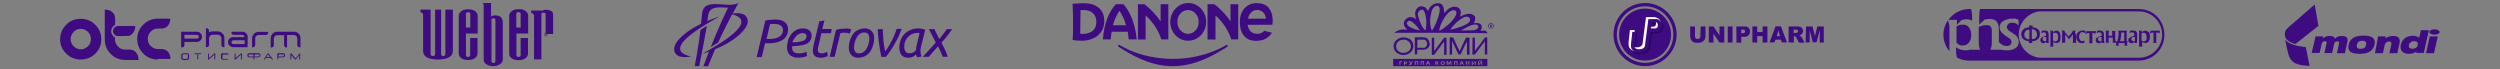 <?xml version="1.0" encoding="UTF-8"?> <!-- Generator: Adobe Illustrator 26.3.1, SVG Export Plug-In . SVG Version: 6.00 Build 0) --> <svg xmlns="http://www.w3.org/2000/svg" xmlns:xlink="http://www.w3.org/1999/xlink" id="Layer_1" x="0px" y="0px" viewBox="0 0 1663.3 46" style="enable-background:new 0 0 1663.3 46;" xml:space="preserve"><rect x="0" y="0" width="1663.3" height="46" fill="#808080" stroke="none"/> <style type="text/css"> .st0{fill:#3F0B81;} .st1{opacity:0.6;fill:#1F0651;enable-background:new ;} .st2{fill:#FFFFFF;} .st3{clip-path:url(#SVGID_00000011739526971755818770000001576776328446090895_);} .st4{fill-rule:evenodd;clip-rule:evenodd;fill:#3F0B81;} .st5{clip-path:url(#SVGID_00000022560819252021687290000001134981192261416635_);} .st6{clip-path:url(#SVGID_00000129189413141612037050000011559004628576686013_);} .st7{clip-path:url(#SVGID_00000004527118507321003340000010210126856174411154_);} </style> <g> <circle class="st0" cx="1094.5" cy="23" r="17.3"></circle> <path class="st0" d="M1094.5,2c-11.6,0-21,9.4-21,21s9.4,21,21,21c11.5,0,21-9.5,21-21S1106.2,2,1094.5,2z M1094.5,41.8 c-10.4,0-18.8-8.4-18.8-18.8s8.4-18.8,18.8-18.8c10.4,0,18.8,8.4,18.8,18.8S1105,41.8,1094.5,41.8z"></path> <path class="st1" d="M1103.3,13h-5.6l-2.3,18.6c0,0-0.3,2.3-3.9,2.3c-2.4,0-3-1.3-3.1-1.9c0-0.2,0-0.3,0-0.5l0.9-9.7h-2.3 c0,0-0.4,5-0.8,7.9c-0.4,3.2-0.2,3.9-0.2,3.9s0.7,1.2,1.8,1.9c1.2,0.7,3.1,1,5.4,0.5c4.6-1,4.8-4.5,4.8-4.5l1.2-9.2h3.5 c0,0,3.9-0.4,4-4.2C1107,13.6,1103.3,13,1103.3,13z M1102.7,20h-3.1l0.6-4.1h2.7c0,0,1.3,0,1.3,2S1102.7,20,1102.7,20z"></path> <path class="st2" d="M1100.7,11.4h-5.6l-2.3,17.8c0,0-0.3,2.3-3.9,2.3c-2.4,0-3-1.3-3.1-1.9c0-0.2,0-0.3,0-0.5l0.8-7.5l0.9-0.2 l0.1-1.4h-3.2c0,0-0.4,4.3-0.8,7.3c-0.4,3.2,0.4,4.3,0.4,4.3s1.7,3.4,6.9,2.5c4.6-0.9,4.6-5,4.6-5l1.2-9.2h3.5c0,0,4.9-0.5,4.9-4.3 C1105,11.8,1100.7,11.4,1100.7,11.4z M1100.4,17.7h-3.5l0.6-4.1h2.7c0,0,1.6,0,1.6,2S1100.4,17.7,1100.4,17.7z"></path> <g> <path class="st0" d="M1131.5,17.6h3.2V24c0,0.7-0.1,1.2-0.3,1.8c-0.2,0.6-0.5,1.1-1,1.4c-0.5,0.4-0.9,0.7-1.3,0.9 c-0.7,0.3-1.4,0.4-2.3,0.4c-0.6,0-1,0-1.7-0.1s-1.1-0.2-1.5-0.4c-0.4-0.2-0.8-0.6-1.1-1c-0.3-0.4-0.6-0.8-0.7-1.2 c-0.2-0.7-0.3-1.3-0.3-1.8v-6.4h3.2v6.6c0,0.6,0.2,1,0.5,1.3c0.3,0.3,0.8,0.5,1.3,0.5c0.6,0,1-0.2,1.3-0.5 c0.3-0.3,0.5-0.8,0.5-1.3L1131.5,17.6L1131.5,17.6z"></path> <path class="st0" d="M1136.9,17.6h3.1l4,5.9v-5.9h3.2v10.7h-3.2l-4-5.9v5.9h-3.1V17.6L1136.9,17.6z"></path> <path class="st0" d="M1149.5,17.6h3.2v10.7h-3.2V17.6z"></path> <path class="st0" d="M1155.2,17.6h5.5c1.2,0,2.1,0.3,2.7,0.9s0.9,1.3,0.9,2.4s-0.3,1.9-1,2.6c-0.7,0.7-1.6,1-3,1h-1.8v3.9h-3.2 L1155.2,17.6L1155.2,17.6z M1158.5,22.1h0.8c0.7,0,1-0.1,1.3-0.3c0.3-0.2,0.4-0.5,0.4-0.9c0-0.3-0.1-0.7-0.3-0.9 c-0.2-0.3-0.7-0.3-1.2-0.3h-1V22.1L1158.5,22.1z"></path> <path class="st0" d="M1165.9,17.6h3.2v3.7h3.6v-3.7h3.2v10.7h-3.2V24h-3.6v4.3h-3.2V17.6z"></path> <path class="st0" d="M1184.9,26.4h-3.7l-0.6,1.8h-3.3l4-10.7h3.6l4,10.7h-3.4L1184.9,26.4z M1184.3,24.1l-1.1-3.8l-1.1,3.8H1184.3 z"></path> <path class="st0" d="M1190,28.2V17.6h5.5c1,0,1.8,0.1,2.3,0.3c0.6,0.2,1,0.5,1.3,1c0.3,0.5,0.5,1,0.5,1.7c0,0.6-0.1,1.1-0.4,1.5 c-0.3,0.4-0.6,0.8-1.1,1.1c-0.3,0.2-0.7,0.3-1.1,0.4c0.4,0.1,0.7,0.3,0.9,0.4c0.1,0.1,0.3,0.3,0.6,0.6c0.2,0.3,0.4,0.5,0.5,0.7 l1.6,3.1h-3.7l-1.7-3.2c-0.2-0.4-0.4-0.7-0.6-0.9c-0.3-0.2-0.5-0.3-0.8-0.3h-0.3v4.3L1190,28.2L1190,28.2z M1193.3,21.9h1.3 c0.2,0,0.5,0,0.9-0.1c0.2,0,0.4-0.2,0.6-0.3c0.1-0.2,0.2-0.4,0.2-0.7c0-0.3-0.1-0.7-0.3-0.8c-0.2-0.2-0.7-0.3-1.2-0.3h-1.4 L1193.3,21.9L1193.3,21.9z"></path> <path class="st0" d="M1201.6,17.6h4.3l1.6,6.5l1.6-6.5h4.3v10.7h-2.7V20l-2.1,8.1h-2.5L1204,20v8.2h-2.7L1201.6,17.6L1201.6,17.6z "></path> </g> <path class="st0" d="M1102.3,12.7h-5.6l-2.3,17.8c0,0-0.3,2.3-3.9,2.3c-2.4,0-3-1.3-3.1-1.9c0-0.2,0-0.3,0-0.5l0.9-9.2h-2.3 c0,0-0.4,4.3-0.8,7.3c-0.4,3.2,0.4,4.1,0.4,4.1s2,3.2,6.6,2.3c4.6-1,4.7-4.5,4.7-4.5l1.2-9.2h3.5c0,0,4-0.4,4-4.2 C1105.7,13.1,1102.3,12.7,1102.3,12.7z M1101.5,18.9h-3.1l0.6-4.1h2.7c0,0,1.3,0,1.3,2S1101.5,18.9,1101.5,18.9z"></path> </g> <g> <path class="st0" d="M927.6,21.8c1.2-1,2.7-1.6,4.2-2c1.5-0.4,3.1-0.2,4.7,0c-0.2-0.1-0.4-0.2-0.5-0.4c-0.6-0.5-1-1-1.3-1.5 c-0.4-0.6-0.6-1.1-0.7-1.8c-0.1-0.7,0-1.3,0.3-1.9c0.3-0.8,0.9-1.4,1.5-1.9c0.6-0.5,1.3-0.7,2.1-0.9c0.9-0.1,1.6,0,2.4,0.3 c0.7,0.2,1.1,0.6,1.7,1c0,0,0.1,0,0.1,0.1c-0.1-0.2-0.1-0.3-0.1-0.4c-0.1-0.6-0.2-1.1-0.3-1.7c-0.1-0.6-0.2-1.1-0.2-1.7 c0-1.2,0.5-2.4,1.2-3.3c0.6-0.7,1.1-1.2,2-1.4c0.4-0.1,0.9-0.1,1.3-0.1c0.5,0,1,0.1,1.4,0.3c1,0.4,1.6,1.1,2.1,1.9 c0.2,0.3,0.4,0.7,0.6,1c0.1-0.2,0.1-0.3,0.2-0.4c0.3-0.9,0.7-1.6,1.2-2.3c0.7-0.8,1.4-1.4,2.3-1.9c0.7-0.3,1.2-0.5,2-0.6 c1-0.1,1.8-0.1,2.7,0.3c0.7,0.3,1.2,0.8,1.5,1.4c0.2,0.5,0.4,1.1,0.5,1.5c0.1,0.7,0.2,1.3,0.3,2c0,0.4,0.1,0.7,0.1,1.1 c0,0.1,0,0.1,0.1,0.2c0.2-0.3,0.4-0.5,0.6-0.7c0.5-0.6,1-1.1,1.5-1.6c0.6-0.5,1.1-1,1.9-1.2c0.7-0.4,1.3-0.6,2.1-0.7 c1.1-0.1,2,0,2.9,0.5c1.1,0.5,1.6,1.3,1.8,2.4c0.1,0.3,0.1,0.7,0.1,1c0,0.6-0.1,1.1-0.2,1.7c-0.1,0.4-0.2,0.7-0.3,1.1 c0.3-0.2,0.5-0.3,0.7-0.4c1.1-0.7,2.3-1.1,3.6-1.4c0.6-0.1,1.1-0.2,1.7-0.2c1.1,0,2.1,0.2,3,0.9c0.8,0.5,1.1,1.1,1.1,2.1 c0,0.9-0.2,1.6-0.5,2.3c-0.1,0.3-0.2,0.6-0.4,0.9c0.1,0,0.2,0,0.3,0c0.6-0.1,1.1-0.1,1.7-0.1c0.5,0,1.1,0.1,1.5,0.3 c1,0.3,1.6,1,1.7,1.9c0.1,0.7,0.1,1.3-0.2,1.9c-0.2,0.4-0.4,0.7-0.6,1.1c0.2,0,0.4,0,0.7,0c0.6-0.1,1.1-0.1,1.8-0.2 c0.5,0,0.9,0.2,1.2,0.5c0.4,0.4,0.8,0.9,1.1,1.2v0.1C969.1,21.8,948.4,21.8,927.6,21.8z M957.6,20.5 C957.7,20.5,957.7,20.5,957.6,20.5c0.1,0,0.2,0,0.2,0c0.8-0.5,1.5-1,2.2-1.4c0.7-0.4,1.2-0.9,1.8-1.3c0.9-0.8,1.8-1.4,2.6-2.2 c0.7-0.6,1.2-1.2,1.8-1.9c0.6-0.7,1.1-1.3,1.5-2c0.5-0.6,0.8-1.2,1-1.9c0.2-0.6,0.4-1.2,0.2-1.8c-0.1-0.6-0.5-1-1.1-1.1 c-0.7-0.2-1.2-0.1-1.8,0.1c-0.9,0.3-1.6,0.9-2.3,1.4c-0.5,0.5-1.1,1.1-1.4,1.6c-0.5,0.7-1.1,1.3-1.4,2c-0.4,0.6-0.7,1.2-1.1,1.9 c-0.2,0.5-0.5,0.9-0.7,1.3c-0.6,1.3-1.1,2.7-1.4,4.1C957.8,19.6,957.7,20,957.6,20.5z M952.6,20.3L952.6,20.3 c0.1-0.1,0.2-0.1,0.3-0.2c0.5-0.8,1-1.5,1.3-2.3c1.1-2,1.9-4.1,2.6-6.2c0.4-1.2,0.8-2.6,1-3.9c0.1-0.6,0.1-1.1,0.1-1.6 s-0.2-1.1-0.5-1.5c-0.2-0.4-0.5-0.7-0.9-0.7c-0.6-0.1-1.1,0-1.7,0.3c-0.7,0.4-1.1,1-1.5,1.5c-0.7,1.1-1,2.3-1.2,3.4 c-0.2,0.8-0.3,1.6-0.4,2.4c-0.1,0.6-0.1,1.2-0.2,1.8c0,0.5,0,1,0,1.4c0,0.6,0,1.1,0.1,1.7c0.1,0.7,0.2,1.4,0.4,2.1 C952.1,19.1,952.4,19.6,952.6,20.3z M965,19.6C965.1,19.7,965.1,19.7,965,19.6c0.1,0.1,0.1,0.1,0.2,0.1c0.5-0.1,1-0.2,1.4-0.3 c2.2-0.6,4.4-1.2,6.5-2.1c1.3-0.6,2.6-1.1,3.7-2c0.5-0.4,0.9-0.9,1.1-1.4c0.2-0.5,0.3-1,0.1-1.4c-0.1-0.4-0.4-0.7-0.7-0.9 c-0.6-0.4-1.2-0.6-1.9-0.5s-1.2,0.4-1.9,0.6c-0.4,0.2-0.8,0.4-1.1,0.7c-1.1,0.7-2,1.4-3,2.2c-0.7,0.6-1.3,1.2-1.9,1.9 c-0.6,0.6-1.1,1.2-1.6,1.9C965.6,18.8,965.4,19.3,965,19.6z M948.4,20.2c0.1-0.6,0.2-1.1,0.3-1.5c0.1-0.7,0.2-1.3,0.2-2 c0-0.7,0.1-1.2,0.1-1.9c0-0.4,0-0.9-0.1-1.2c0-0.6-0.1-1.1-0.2-1.7c-0.1-0.8-0.3-1.6-0.4-2.4c-0.2-0.9-0.5-1.6-1-2.4 c-0.5-0.7-1.1-0.9-1.8-0.6c-0.7,0.2-1.1,0.6-1.5,1.1c-0.4,0.6-0.7,1.1-0.7,1.9c0,0.4,0.1,0.9,0.2,1.2c0.3,1.1,0.6,2.1,1,3.2 c0.5,1.3,1.1,2.6,1.7,3.7c0.5,0.8,1,1.5,1.6,2.2C948.1,19.9,948.3,20,948.4,20.2z M972,20.3L972,20.3c2,0,4,0,6-0.1 c0.7,0,1.3-0.1,2.1-0.1c0.5-0.1,1-0.1,1.4-0.3c0.6-0.2,1.2-0.4,1.6-0.9c0.5-0.5,0.7-1.2,0.2-1.8c-0.3-0.3-0.6-0.6-1-0.7 c-0.4-0.1-0.8-0.2-1.1-0.1c-0.4,0.1-0.9,0.1-1.2,0.2c-1.4,0.3-2.8,1-4,1.6C974.6,18.9,973.3,19.6,972,20.3z M944.7,20.4 c0-0.1-0.1-0.1-0.1-0.2c-0.2-0.4-0.5-0.8-0.8-1.1c-0.8-1.1-1.5-2-2.4-2.9c-0.3-0.3-0.7-0.7-1.1-1c-0.5-0.5-1.1-0.8-1.7-1.1 c-0.4-0.2-0.8-0.3-1.2-0.2c-0.7,0.2-1.1,0.6-1.3,1.1c-0.1,0.2-0.2,0.4-0.1,0.6c0.2,0.8,0.6,1.3,1.1,1.8c0.8,0.6,1.6,1,2.5,1.3 c1.3,0.6,2.6,1.1,4,1.2C944.1,20.3,944.3,20.3,944.7,20.4z"></path> <path class="st0" d="M964.5,36.4c0-0.1,0-0.1,0-0.2c0-3.6,0-7.4,0-11c0-0.3,0-0.3,0.3-0.3c0.6,0,1.2,0,1.8,0c0.2,0,0.2,0.1,0.3,0.2 c0.5,1.1,1,2,1.4,3.1c0.6,1.2,1.2,2.6,1.8,3.8c0.3,0.7,0.7,1.3,1,2.1c0.1-0.1,0.1-0.1,0.1-0.2c0.5-1.1,1-2,1.4-3.1 c0.6-1.2,1.2-2.6,1.8-3.8c0.3-0.6,0.6-1.2,0.9-1.8c0.1-0.1,0.1-0.2,0.3-0.2c0.7,0,1.2,0,1.9,0c0.2,0,0.2,0,0.2,0.2 c0,3.7,0,7.4,0,11.1v0.1c-0.6,0-1.1,0-1.7,0c0-3,0-5.8,0-8.8l0,0c-0.2,0.4-0.4,0.8-0.6,1.1c-0.3,0.6-0.6,1.1-0.9,1.7 c-0.7,1.4-1.3,2.9-2,4.3c-0.2,0.5-0.5,1-0.7,1.4c0,0.1-0.1,0.1-0.2,0.1c-0.4,0-0.7,0-1.1,0c-0.1,0-0.2,0-0.3-0.2 c-0.7-1.5-1.4-3-2.1-4.5c-0.7-1.3-1.2-2.7-1.9-4.1c0-0.1-0.1-0.1-0.1-0.2c0,3,0,5.9,0,8.9C965.6,36.4,965.1,36.4,964.5,36.4z"></path> <path class="st0" d="M979.7,25c0.6,0,1.1,0,1.6,0c0,3,0,5.9,0,8.9l0,0c0.1-0.2,0.3-0.4,0.4-0.6c0.9-1.1,1.6-2.2,2.5-3.2 c0.8-1.1,1.5-2.1,2.3-3.2c0.5-0.7,1-1.2,1.4-1.9l0.1-0.1c0.5,0,1,0,1.5,0c0,3.8,0,7.5,0,11.4c-0.6,0-1.1,0-1.6,0c0-3,0-5.9,0-8.9 l0,0c-0.2,0.3-0.4,0.5-0.6,0.8c-0.7,0.9-1.2,1.6-1.9,2.5c-0.4,0.5-0.8,1.1-1.1,1.5c-0.7,1-1.4,1.9-2.1,2.9 c-0.3,0.4-0.6,0.8-0.9,1.1c0,0.1-0.1,0.1-0.2,0.1c-0.5,0-1,0-1.5,0C979.7,32.5,979.7,28.8,979.7,25z"></path> <path class="st0" d="M954.3,33.9c0.5-0.7,1.1-1.4,1.5-2.1c0.9-1.1,1.7-2.3,2.5-3.3c0.6-0.8,1.1-1.4,1.6-2.2 c0.3-0.4,0.6-0.8,0.9-1.1l0.1-0.1c0.5,0,1,0,1.5,0c0,3.8,0,7.5,0,11.4c-0.5,0-1.1,0-1.6,0c0-3,0-5.9,0-8.9l0,0 c-0.3,0.5-0.7,1-1,1.3c-0.8,1.1-1.5,2.1-2.3,3.1c-0.7,0.9-1.2,1.7-1.9,2.6c-0.5,0.6-0.9,1.1-1.3,1.8c0,0-0.1,0.1-0.2,0.1 c-0.5,0-1,0-1.5,0c0-0.1,0-0.2,0-0.2c0-3.6,0-7.3,0-11c0-0.2,0.1-0.2,0.3-0.2c0.4,0,0.8,0,1.1,0c0.2,0,0.2,0.1,0.2,0.2 c0,2.9,0,5.7,0,8.5C954.2,33.8,954.2,33.9,954.3,33.9C954.2,33.9,954.2,33.9,954.3,33.9z"></path> <path class="st0" d="M992,15.4c1,0,1.9,0.9,1.9,2c-0.1,1-0.9,1.8-1.9,1.8c-1.1,0-1.9-0.8-1.9-1.9C990.1,16.3,991,15.4,992,15.4z M992,15.8c-0.9,0-1.5,0.7-1.5,1.6s0.7,1.6,1.5,1.6c1,0,1.5-0.7,1.5-1.6C993.5,16.4,992.9,15.7,992,15.8z"></path> <path class="st0" d="M940.3,29.7c-0.2-1.1-0.7-2-1.4-2.9c-0.6-0.7-1.3-1.1-2.2-1.4c-0.8-0.3-1.6-0.5-2.4-0.5c-0.3,0-0.6,0-1,0 c-0.3,0-0.6,0-0.8,0.1c-0.6,0.1-1.1,0.3-1.6,0.5c-1.1,0.5-2.1,1.2-2.8,2.3c-0.8,1.2-1.1,2.5-0.8,3.9c0.2,1.1,0.7,2.1,1.4,2.9 c0.5,0.5,1.1,1,1.7,1.2c1.1,0.5,2.2,0.8,3.3,0.8c0.4,0,0.9-0.1,1.2-0.1c0.8-0.1,1.5-0.4,2.3-0.8c1-0.5,1.7-1.2,2.3-2.2 C940.3,32.3,940.5,31,940.3,29.7z M937.8,33.4c-0.6,0.7-1.2,1.1-2,1.4c-0.7,0.3-1.3,0.4-2.1,0.4c-1,0-2-0.3-3-0.9 c-1.1-0.7-1.6-1.6-1.8-2.9c-0.2-1.4,0.2-2.7,1.2-3.6c0.8-0.8,1.6-1.1,2.7-1.3c0.5-0.1,1.1-0.1,1.5-0.1c1.1,0.1,1.9,0.4,2.8,1.1 c0.9,0.7,1.3,1.4,1.5,2.5C938.9,31.2,938.6,32.3,937.8,33.4z"></path> <path class="st0" d="M951,28.1c-0.2-0.9-0.6-1.6-1.1-2.2c-0.8-0.8-1.7-1.1-2.8-1.1c-1.9,0-3.7,0-5.6,0c-0.1,0-0.1,0-0.2,0 c0,3.8,0,7.6,0,11.4c0.6,0,1.1,0,1.6,0c0-1.1,0-2,0-3.1c0.1,0,0.1,0,0.2,0c1.2,0,2.6,0,3.8,0c0.3,0,0.6,0,0.9-0.1 c1.1-0.2,1.9-0.7,2.6-1.4c0.5-0.7,0.8-1.4,0.9-2.3C951.1,29,951.1,28.6,951,28.1z M949.5,29.6c-0.2,1.1-0.9,1.9-2,2.2 c-0.2,0-0.3,0-0.5,0c-1.2,0-2.6,0-3.8,0c-0.1,0-0.1,0-0.2,0c0-1.8,0-3.6,0-5.4c0.1,0,0.1,0,0.2,0c1.3,0,2.7,0,4.1,0 c0.6,0,1.1,0.3,1.5,0.8C949.3,27.9,949.6,28.7,949.5,29.6z"></path> <path class="st0" d="M992.5,17.3c0.4,0.2,0.2,0.7,0.3,1c-0.4,0.1-0.5,0-0.4-0.2c0.1-0.5-0.2-0.6-0.7-0.6c0,0.3,0,0.5,0,0.8 c-0.1,0-0.2,0-0.4,0c0-0.7,0-1.2,0-1.9c0.4,0,0.7,0,1,0c0.2,0,0.4,0.2,0.5,0.4C992.8,17.1,992.8,17.2,992.5,17.3z M991.6,17.2 c0.2,0,0.3,0,0.5,0c0.1,0,0.3-0.1,0.3-0.2c0-0.2,0-0.3-0.2-0.3s-0.4,0-0.5,0C991.6,16.9,991.6,17.1,991.6,17.2z"></path> <g> <path class="st0" d="M959.9,41.2c-0.2,0-0.4,0.1-0.6,0.2c-0.1,0.1-0.2,0.3-0.2,0.6c0,0.3,0.1,0.5,0.2,0.6s0.3,0.2,0.6,0.2 c0.5,0,0.7-0.3,0.7-0.8C960.6,41.4,960.4,41.2,959.9,41.2z"></path> <path class="st0" d="M950.3,41.1c0,0.1-0.2,0.5-0.4,1.1h0.8c-0.2-0.5-0.3-0.8-0.3-0.9C950.3,41.2,950.3,41.2,950.3,41.1z"></path> <path class="st0" d="M926.9,39.2V44h62.7v-4.8H926.9L926.9,39.2z M984.5,40.1c0,0.1,0,0.2,0.1,0.2c0.1,0,0.2,0.1,0.3,0.1 c0.1,0,0.2,0,0.3-0.1c0.1-0.1,0.1-0.1,0.1-0.2h0.6c0,0.2-0.1,0.4-0.3,0.5c-0.2,0.1-0.4,0.1-0.7,0.1c-0.3,0-0.6,0-0.7-0.1 c-0.2-0.1-0.2-0.2-0.3-0.5H984.5L984.5,40.1z M932.8,41.2h-1.1v1.9h-0.6v-2.4h1.8L932.8,41.2L932.8,41.2z M935.8,42.2 c-0.2,0.1-0.5,0.2-0.8,0.2h-0.3v0.9h-0.6v-2.4h0.9c0.4,0,0.6,0.1,0.8,0.2c0.2,0.1,0.3,0.3,0.3,0.6C936.1,41.8,936,42,935.8,42.2z M939.1,42.5c-0.1,0.2-0.2,0.4-0.3,0.5c-0.1,0.1-0.2,0.2-0.4,0.2c-0.1,0-0.3,0.1-0.5,0.1c-0.2,0-0.3,0-0.5-0.1v-0.5 c0.1,0,0.3,0.1,0.4,0.1c0.1,0,0.2,0,0.3-0.1c0.1,0,0.1-0.1,0.2-0.2l-1-1.7h0.7l0.7,1.3l0,0c0-0.1,0.1-0.2,0.1-0.3l0.5-1.1h0.6 L939.1,42.5z M943.6,43.1H943v-1.9h-1.1v1.9h-0.6v-2.4h2.2C943.6,40.8,943.6,43.1,943.6,43.1z M947.5,43.1h-0.6v-1.9h-1.1v1.9 h-0.6v-2.4h2.2L947.5,43.1L947.5,43.1z M950.9,43.1l-0.2-0.6h-1.1l-0.2,0.6h-0.7l1-2.4h0.8l1,2.4H950.9z M956.7,43.1l-1.1-1.2v1.2 H955v-2.4h0.6v1.1l1.1-1.1h0.7l-1.1,1.1l1.1,1.2H956.7z M960.9,42.9c-0.2,0.2-0.6,0.3-1,0.3c-0.5,0-0.8-0.1-1-0.3 c-0.2-0.2-0.4-0.5-0.4-0.9c0-0.4,0.1-0.7,0.4-0.9c0.2-0.2,0.6-0.3,1-0.3c0.4,0,0.8,0.1,1,0.3c0.2,0.2,0.4,0.5,0.4,0.9 C961.3,42.4,961.2,42.7,960.9,42.9z M965.8,43.1h-0.6v-1.1c0-0.1,0-0.1,0-0.2s0-0.3,0-0.6l0,0l-0.8,1.8h-0.6l-0.7-1.8l0,0 c0,0.4,0,0.7,0,0.8v1.1h-0.6v-2.4h0.8l0.7,1.8l0,0l0.7-1.8h0.8L965.8,43.1L965.8,43.1z M969.8,43.1h-0.6v-1.9h-1.1v1.9h-0.6v-2.4 h2.2L969.8,43.1L969.8,43.1z M973.3,43.1l-0.2-0.6H972l-0.2,0.6h-0.7l1-2.4h0.8l1,2.4H973.3z M977.6,43.1H977v-1.1h-1.1v1.1h-0.6 v-2.4h0.6v1h1.1v-1h0.6V43.1z M981.9,43.1h-0.6v-1.1c0-0.2,0-0.4,0-0.7l0,0l-1.3,1.8h-0.8v-2.4h0.6V42v0.3v0.4l0,0l1.3-1.8h0.7 L981.9,43.1L981.9,43.1z M986.1,43.1h-0.6v-1.1c0-0.2,0-0.4,0-0.7l0,0l-1.3,1.8h-0.8v-2.4h0.6V42v0.3v0.4l0,0l1.3-1.8h0.7 L986.1,43.1L986.1,43.1z"></path> <path class="st0" d="M935.5,41.3c-0.1-0.1-0.2-0.1-0.4-0.1h-0.3v0.7h0.2c0.2,0,0.3,0,0.4-0.1s0.1-0.2,0.1-0.3 C935.5,41.4,935.5,41.3,935.5,41.3z"></path> <path class="st0" d="M972.5,41.1c0,0.1-0.2,0.5-0.4,1.1h0.8c-0.2-0.5-0.3-0.8-0.3-0.9C972.5,41.2,972.5,41.2,972.5,41.1z"></path> </g> </g> <g> <path class="st0" d="M311,39.9h0.8c4,0,5.9-2.5,5.9-4.1c0,0,0-10.1,0-10.5h-4.9c0,0.4,0,11.4,0,11.4c0,0.8-0.7,1.2-1.5,1.2 c-0.6,0-1.3-0.4-1.3-1.2V22.3h7.8c0-0.4,0-12,0-12c0-1.5-1.8-4.1-5.9-4.1h-0.8c-4.1,0-5.9,2.7-5.9,4.1v25.5 C305.1,37.4,307,39.9,311,39.9z M310.5,8.3c0.5-0.3,1.3-0.3,1.9,0c0.3,0.2,0.5,0.5,0.5,0.8v9.2H310V9.1 C310,8.8,310.2,8.5,310.5,8.3z"></path> <path class="st0" d="M344.6,40h0.8c4,0,5.9-2.5,5.9-4.1V25.3h-4.9c0,0.4,0,11.4,0,11.4c0,0.8-0.7,1.2-1.5,1.2 c-0.6,0-1.3-0.4-1.3-1.2V22.3h7.8V10.2c0-1.5-1.8-4.1-5.9-4.1h-0.8c-4.1,0-5.9,2.7-5.9,4.1v25.6C338.6,37.5,340.6,40,344.6,40z M344,8.3c0.5-0.3,1.3-0.3,1.9,0c0.3,0.2,0.5,0.5,0.5,0.8v9.2h-2.9V9.2C343.5,8.8,343.7,8.5,344,8.3z"></path> <path class="st0" d="M321.8,3.5v36.4c0,1.7,2,4.1,6.3,4.1c4.1,0,6.4-2.4,6.4-4.1V15c0-2.1-0.8-3.6-2.4-4.3c-2-0.8-4.5-0.5-5.1,0.2 l-0.3,0.3c0,0,0-6.5,0-9.2h-5.9C321.4,2.1,321.8,2.4,321.8,3.5z M328.3,12.2c0.8,0,1.3,0.3,1.3,0.9v27.7c0,0.8-0.7,1.1-1.3,1.1 c-0.7,0-1.3-0.4-1.3-1.1V13.1C326.8,12.5,327.5,12.2,328.3,12.2z"></path> <path class="st0" d="M281.5,10V34c0,3.6,3.4,5.6,9.9,5.6c6.3,0,9.9-2,9.9-5.6V6.4h-5v29.6c0,0.5-0.2,0.9-0.6,1.1 c-0.5,0.3-1.1,0.3-1.6,0c-0.4-0.2-0.6-0.6-0.6-1.1V6.4h-4v29.6c0,0.9-0.7,1.3-1.5,1.3s-1.5-0.5-1.5-1.3V6.4h-6.8v1.1 C279.5,8.7,281.5,7.9,281.5,10z"></path> <path class="st0" d="M355.3,10.5v29h4.9V9.2c0.1-0.3,0.2-0.5,0.5-0.6c0.5-0.3,1.2-0.3,1.8,0c0.3,0.2,0.5,0.5,0.5,0.9v13.1h5v-13 c0-1.3-0.7-2.1-1.5-2.4c-1.7-0.8-4.3-1.2-6,0.1l-0.3,0.2V7h-6.8v1.1C353.5,9.4,355.3,8.5,355.3,10.5z"></path> <path class="st0" d="M363.2,21.8c-0.7,0-1.2,0.5-1.2,1.2s0.6,1.2,1.2,1.2s1.2-0.5,1.2-1.2C364.5,22.3,363.8,21.8,363.2,21.8z M363.2,24c-0.5,0-1-0.4-1-1s0.4-1,1-1c0.5,0,1,0.4,1,1C364.1,23.6,363.7,24,363.2,24z"></path> <path class="st0" d="M363.7,22.7c0-0.3-0.2-0.4-0.5-0.4h-0.5v1.5h0.2v-0.6h0.2l0.4,0.6h0.2l-0.4-0.6 C363.6,23.1,363.7,22.9,363.7,22.7z M362.9,22.9v-0.4h0.3c0.1,0,0.3,0,0.3,0.2c0,0.2-0.2,0.2-0.3,0.2H362.9L362.9,22.9z"></path> </g> <g> <g> <g> <path class="st0" d="M515.3,15.9c-1.7,0-2.7,0.1-3,0.2l-2.3,9.8h2.2c1,0,2-0.1,3-0.3c1-0.2,2-0.5,2.9-0.9c0.8-0.5,1.5-1.1,2-1.8 c0.6-0.8,0.8-1.8,0.8-3c0-1.4-0.5-2.3-1.5-2.9C518.3,16.2,516.9,15.9,515.3,15.9z M497.4,13.2c-0.8-4.7-6.2-4.7-9.9-4.2 c1.3-2.3,2.5-4.7,3.8-7c-3.4,1.8-8.2,1.1-12.4,0.8c-1.2-0.1-2.3-0.1-3.3-0.1c-5.9,0.2-8.1,1.8-8.6,7.1c-0.2,2-0.4,4.1-0.6,6.1 c-4.5,2.1-8.4,4.5-11.6,7.3c-4.7,4-6.7,7.4-6.2,10.4c1,5.3,7.7,4.6,11.2,4c-29.2-6.3,40.5-35.7,10.8-23.6 c0.2-1.4,0.4-2.7,0.6-4.1c0.6-4.1,4-4.9,7.6-5c1.9,0,4.1,0.2,5.6,0.2c-2.5,5.1-4.8,10.1-7,15.3c-1.6,3.6-3,7.3-4.5,10.9 c1.5-0.9,3.2-1.9,4.9-3c1.2-2.7,2.5-5.2,3.7-7.8c1.8-3.7,3.7-7.3,5.6-11c24.9,6.4-34.8,32.6-15.4,24.8c-1.3,3.2-2.5,6.5-3.7,9.8 c0.6,0,1.8,0,2.4,0c0.9,0,0.9-0.6,1.3-1.5c1.3-3.3,2.7-6.6,4.1-9.9h0.1c6.1-2.5,11.1-5.4,15.1-8.8 C495.8,19.7,498,16.2,497.4,13.2z M468.5,27.1c0.6-3.3,1.2-6.5,1.8-9.9c-1.4,0.8-2.9,1.8-4.3,2.8c-0.3,2.4-0.6,4.8-0.9,7.1 c-0.8,5.6-1.8,11.3-2.9,16.9h3C466.3,38.3,467.5,32.7,468.5,27.1z M624.9,26c1-1.2,1.9-2.4,2.8-3.5c0.8-1.1,1.6-2.2,2.2-3.1h3.6 c-1,1.5-2.1,3-3.3,4.5c-1.2,1.6-2.5,3-3.8,4.5c0.7,1.5,1.5,3,2.3,4.6c0.7,1.6,1.4,3.2,1.9,4.8h-3.4c-0.4-1.1-0.8-2.2-1.4-3.4 s-1.1-2.4-1.7-3.6l-6.2,7h-3.9l8.6-9.5l-4.6-8.9h3.7L624.9,26L624.9,26z M605,35.5c1,0,1.8-0.2,2.6-0.6s1.3-0.9,1.8-1.5 c0-0.4,0.1-0.8,0.1-1.3c0.1-0.5,0.1-0.9,0.2-1.3l2.1-8.8c-0.1-0.1-0.3-0.1-0.6-0.1s-0.6,0-0.7,0c-1.4,0-2.6,0.3-3.7,0.7 c-1.1,0.6-2,1.2-2.8,2.1c-0.7,0.8-1.4,1.8-1.8,3c-0.5,1.2-0.6,2.4-0.6,3.6c0,0.5,0.1,1,0.2,1.5c0.1,0.6,0.3,0.9,0.6,1.4 s0.6,0.7,1,0.9C603.8,35.4,604.3,35.5,605,35.5L605,35.5z M610.2,38.1c-0.1-0.3-0.3-0.6-0.4-0.8c-0.1-0.3-0.2-0.6-0.3-1 c-0.6,0.5-1.2,0.9-2.1,1.4c-0.9,0.5-1.9,0.7-3.2,0.7c-1,0-1.9-0.2-2.7-0.5c-0.7-0.4-1.4-0.8-1.8-1.4c-0.5-0.6-0.8-1.3-1-2.1 c-0.2-0.8-0.4-1.7-0.4-2.7c0-1.6,0.3-3.1,0.8-4.7c0.6-1.5,1.3-2.9,2.4-4.1c1.1-1.2,2.4-2.1,4.1-2.9s3.5-1.1,5.6-1.1 c0.6,0,1.4,0.1,2.2,0.2c0.8,0.2,1.6,0.4,2.2,0.7l-2.8,11.1c-0.1,0.6-0.2,1.1-0.3,1.6c-0.1,0.5-0.1,1-0.1,1.6 c0,0.6,0.1,1.1,0.2,1.7c0.1,0.6,0.3,1.2,0.5,1.8L610.2,38.1L610.2,38.1z M586.4,37.9c-0.3-1.2-0.6-2.6-0.8-4 c-0.3-1.5-0.5-2.9-0.7-4.5c-0.2-1.6-0.4-3.2-0.6-4.9c-0.2-1.7-0.3-3.4-0.3-5.1h3.3c0,1.2,0.1,2.4,0.2,3.7c0.1,1.3,0.2,2.7,0.3,4 c0.1,1.3,0.3,2.6,0.5,3.8c0.2,1.2,0.4,2.3,0.6,3.3c0.7-0.9,1.5-1.9,2.2-3.2c0.7-1.2,1.5-2.5,2.2-3.9s1.4-2.7,1.9-4.1 s1.1-2.6,1.4-3.8h3.3c-0.6,1.6-1.2,3.2-2,4.9s-1.7,3.3-2.6,5c-0.9,1.7-1.9,3.2-2.9,4.7c-1,1.5-2,2.9-3,4L586.4,37.9L586.4,37.9z M571.6,35.5c1.1,0,2-0.3,2.9-0.9c0.8-0.6,1.6-1.4,2.1-2.4c0.6-0.9,1-2,1.3-3.2c0.3-1.2,0.5-2.3,0.5-3.4c0-1.2-0.3-2.2-0.7-2.9 c-0.6-0.7-1.4-1.1-2.7-1.1c-1.1,0-2,0.3-2.9,0.9c-0.8,0.6-1.6,1.4-2.1,2.4c-0.6,0.9-1,2-1.3,3.2c-0.3,1.2-0.5,2.3-0.5,3.4 c0,1.2,0.3,2.2,0.8,2.9C569.4,35.2,570.3,35.5,571.6,35.5L571.6,35.5z M571,38.4c-1.9,0-3.5-0.6-4.6-1.8 c-1.1-1.2-1.7-2.8-1.7-4.8c0-1.4,0.2-2.9,0.6-4.3c0.4-1.5,1-2.9,1.8-4.2c0.8-1.3,1.9-2.3,3.3-3.1s2.9-1.3,4.9-1.3 c1.9,0,3.5,0.6,4.6,1.8c1.1,1.1,1.7,2.8,1.7,4.8c0,1.4-0.2,2.9-0.6,4.3s-1,2.9-1.8,4.2c-0.8,1.3-1.9,2.3-3.3,3.1 C574.6,37.9,572.9,38.4,571,38.4L571,38.4z M562.9,19c0.3,0,0.6,0,0.9,0c0.4,0,0.7,0.1,1,0.1c0.4,0.1,0.6,0.1,0.9,0.2 c0.3,0.1,0.5,0.1,0.6,0.2l-0.9,2.9c-0.5-0.2-1-0.4-1.7-0.5c-0.6-0.1-1.2-0.2-1.8-0.2c-0.5,0-1,0-1.5,0.1 c-0.5,0.1-0.9,0.2-1.3,0.3l-3.8,15.7h-3.3l4.2-17.8c0.9-0.4,1.9-0.6,3-0.8C560.8,19.1,561.9,19,562.9,19L562.9,19z M546,38.4 c-1.8,0-3-0.4-3.9-1.2c-0.8-0.7-1.3-1.9-1.3-3.4c0-1,0.2-2.2,0.5-3.8l3.8-15.8l3.4-0.6l-1.4,5.7h6.3l-0.6,2.8h-6.3l-1.9,8.2 c-0.3,1.1-0.5,2.1-0.5,2.9c0,0.8,0.2,1.4,0.6,1.7c0.5,0.4,1.1,0.6,2.1,0.6c0.6,0,1.4-0.1,2-0.4c0.6-0.2,1.2-0.5,1.6-0.6l0.3,2.8 c-0.4,0.2-0.9,0.5-1.8,0.7C548.2,38.3,547.2,38.4,546,38.4L546,38.4z M527.3,28.2c1.4-0.1,2.7-0.1,3.8-0.3 c1.1-0.1,2.1-0.4,2.9-0.6c0.8-0.3,1.5-0.7,1.9-1.3c0.5-0.6,0.7-1.3,0.7-2.1c0-0.2,0-0.5-0.1-0.6c-0.1-0.3-0.2-0.5-0.5-0.6 c-0.2-0.2-0.5-0.4-0.8-0.5c-0.4-0.1-0.8-0.2-1.3-0.2c-0.8,0-1.6,0.2-2.3,0.6c-0.7,0.4-1.4,0.8-1.9,1.4s-1,1.3-1.5,2 C527.8,26.5,527.4,27.3,527.3,28.2L527.3,28.2z M530.7,38.4c-1.2,0-2.2-0.2-3.1-0.6s-1.7-0.8-2.2-1.4c-0.6-0.6-1-1.3-1.3-2.1 c-0.3-0.8-0.5-1.7-0.5-2.6c0-1.7,0.3-3.2,0.7-4.8s1.2-2.9,2.1-4.1c0.9-1.2,2-2.1,3.4-2.9c1.3-0.7,2.9-1,4.5-1 c1,0,1.8,0.1,2.5,0.4c0.7,0.3,1.3,0.6,1.8,1c0.5,0.5,0.7,0.9,1,1.5c0.2,0.6,0.4,1.1,0.4,1.8c0,1.1-0.2,2-0.6,2.9 c-0.4,0.7-0.9,1.4-1.6,1.9c-0.6,0.6-1.5,0.9-2.3,1.2c-0.9,0.3-1.8,0.6-2.8,0.6c-0.9,0.2-1.9,0.3-2.9,0.4c-1,0.1-1.9,0.1-2.8,0.2 c0,0.2,0,0.4,0,0.5v0.2c0,0.6,0.1,1,0.2,1.6c0.1,0.5,0.4,0.9,0.7,1.3c0.4,0.4,0.8,0.6,1.5,0.8c0.6,0.2,1.5,0.3,2.5,0.3 c0.5,0,0.9,0,1.4-0.1c0.5-0.1,0.9-0.2,1.4-0.3c0.5-0.1,0.8-0.3,1.2-0.4c0.4-0.1,0.6-0.3,0.7-0.4l0.3,2.9 c-0.5,0.3-1.2,0.6-2.3,0.8C533.3,38.2,532,38.4,530.7,38.4L530.7,38.4z M515.7,13c2.9,0,5.1,0.6,6.4,1.7c1.5,1.1,2.2,2.7,2.2,4.8 c0,1.6-0.3,3-0.9,4.1c-0.6,1.2-1.5,2.1-2.6,2.9c-1.1,0.7-2.5,1.3-4.1,1.7c-1.6,0.4-3.3,0.6-5.3,0.6H509l-2.2,9.2h-3.4l5.8-24.3 c1-0.3,2-0.4,3.1-0.5C513.6,13.1,514.6,13,515.7,13L515.7,13z"></path> </g> </g> </g> <g> <g> <defs> <rect id="SVGID_1_" x="713.5" y="2" width="133.4" height="42"></rect> </defs> <clipPath id="SVGID_00000155112137285379698520000013666834463734397601_"> <use xlink:href="#SVGID_1_" style="overflow:visible;"></use> </clipPath> <g style="clip-path:url(#SVGID_00000155112137285379698520000013666834463734397601_);"> <path class="st0" d="M778.7,44c-6.4-0.2-12.9-1.8-19.6-4.7c-2.7-1.1-5.6-2.6-8.5-4.3c-2-1.1-6.4-3.8-6.6-4.1 c-0.1-0.1-0.2-0.3-0.2-0.5c0-0.4,0.3-0.6,0.6-0.6c0.2,0,0.2,0,0.7,0.3c1.9,1.1,4.4,2.4,6.9,3.5c11.6,4.9,25.4,6.7,38.6,4.9 c9.1-1.3,17.7-4.2,24.5-8.1c0.9-0.6,1-0.6,1.4-0.4c0.4,0.2,0.5,0.7,0.2,1c-0.1,0.1-0.3,0.2-2.5,1.6c-5.9,3.6-10.7,6.1-15.6,7.9 C791.7,43.1,785.1,44.2,778.7,44L778.7,44z"></path> <path class="st4" d="M713.5,2.6c0,0,0.1,0.4,0.2,1.6c0.1,2.8,0.1,5.1,0.2,7.7c0,2,0,4,0,5.8c0,1.3,0,2,0,3.1 c0,3.4-0.3,5.8-0.3,5.8s2.5,0.5,6.4,0.5c3.9,0,7.9-1.4,10.2-3.3c2.3-2,4.5-4.8,4.5-9.9s-2.2-7.9-5.1-9.7c-2.9-1.9-7.3-2.2-10.7-2 C715.4,2.3,713.6,2.6,713.5,2.6L713.5,2.6z M846.3,21.8l-5.1-1.3c-1.4,1.4-2.8,2-4.7,2c-3.9-0.1-5.7-2.3-6.5-6h16.5 c0.2-1.4,0.3-2.7,0.2-4.1c-0.2-2.7-0.9-5.1-2.6-7.2s-4.5-3.1-8-3.1c-3.3,0-6,1.1-8.1,3.4c-2,2.1-3.2,5.4-3.1,9.6 c0.1,4.1,1,7,3.5,9.5c1.8,1.7,4.1,2.6,7.2,2.6C841.5,27,843.9,25.1,846.3,21.8L846.3,21.8z M842.2,12.4h-11.8 c0.2-3,3-5.8,5.9-5.8C839.3,6.6,842.1,8.8,842.2,12.4z M790.4,6.7c3.9,0,7.1,3.5,7.1,7.9s-3.1,7.9-7.1,7.9 c-3.9,0-7.1-3.5-7.1-7.9S786.5,6.7,790.4,6.7z M790.6,2c6.6,0,11.9,5.7,11.9,12.6s-5.4,12.5-12,12.5c-6.6,0-11.9-5.6-11.9-12.5 S784,2,790.6,2L790.6,2z M803.4,26.3h5.3v-16c4.9,4.3,8.4,9.6,10.5,15.9h4.6V2.8h-5.1v11.5c-1.6-2.6-3.5-4.8-5.4-6.7 s-3.4-3.4-5.4-4.8h-4.5L803.4,26.3L803.4,26.3z M757.1,26.3h5.1v-16c4.9,4.3,8.3,9.6,10.5,15.9h4.6V2.8h-5.1v11.4 c-3-4.3-6.6-8.1-10.7-11.4h-4.4V26.3z M742.4,2.8h5c4.8,5.3,7.8,13.1,8.9,23.4h-5.4c-0.1-1.8-0.3-3.4-0.6-5.1h-10.7 c-0.3,1.7-0.5,3.3-0.6,5.1h-5.2C734.5,15.9,737.7,7.8,742.4,2.8z M749.2,16.8c-1.1-3.8-2.5-6.8-4.4-9.6c-1.9,2.8-3.3,6-4.4,9.6 H749.2z M718.9,6.7c0,0,1,0,2.3,0c1.3,0,4.1,0.2,6.1,2.3c2.1,2,2.1,4.3,2.1,5.9c0,1.6-0.5,5.1-4,6.6c-3.4,1.6-6.7,0.9-6.7,0.9 L718.9,6.7z"></path> </g> </g> </g> <g> <g> <defs> <rect id="SVGID_00000093891152334338906220000018087518980973301651_" x="40" y="6.2" width="160" height="33.6"></rect> </defs> <clipPath id="SVGID_00000060708748221924198960000001865811581851183234_"> <use xlink:href="#SVGID_00000093891152334338906220000018087518980973301651_" style="overflow:visible;"></use> </clipPath> <g style="clip-path:url(#SVGID_00000060708748221924198960000001865811581851183234_);"> <path class="st0" d="M147.3,29.7v0.2c0,0.9,0.7,1.5,1.5,1.5h0.2h0.3v-6.1c0-1.1-0.4-2.3-1.3-3.1c-0.8-0.8-1.9-1.3-3.1-1.3h-3.7 c-0.8,0-1.5,0.2-2.2,0.7v-1.2v-0.1c0-0.9-0.7-1.5-1.5-1.5h-0.1H137v12.6h0.6c0.9,0,1.5-0.7,1.5-1.5v-0.3v-4.2 c0-1.2,1-2.2,2.2-2.3h3.7c1.2,0,2.2,1,2.3,2.3V29.7z M164.8,24.6c0-2-1.7-3.5-3.5-3.5H154v0.6c0,0.9,0.7,1.5,1.5,1.5h0.1h5.6 c0.8,0,1.4,0.7,1.4,1.4v0.1h-7.5c-1.9,0-3.4,1.5-3.4,3.4c0,0.4,0.1,0.9,0.3,1.3c0.6,1.2,1.9,2,3.2,2h8.9h0.6L164.8,24.6 L164.8,24.6z M162.8,29.3h-7.5c-0.8,0-1.3-0.6-1.3-1.3c0-0.4,0.2-0.8,0.6-1c0.2-0.1,0.6-0.2,0.8-0.2h7.4V29.3L162.8,29.3z M195.6,21.1h-11.2c-2.4,0-4.3,2-4.3,4.4v6.1h0.6c0.9,0,1.5-0.7,1.5-1.5V30v-4.3c0-1.2,1-2.3,2.2-2.3h4.6V30v0.1 c0,0.9,0.7,1.5,1.5,1.5h0.1h0.4v-8.3h4.6c1.2,0,2.2,1,2.2,2.3v4.3V30c0,0.9,0.7,1.5,1.5,1.5h0.6v-6.1 C200,22.9,198,21.1,195.6,21.1z M168.3,31.4c0.9,0,1.5-0.7,1.5-1.5v-0.1v-4.3c0-1.2,1-2.2,2.2-2.2h4.6h0.3c0.9,0,1.5-0.7,1.5-1.5 v-0.6H172c-2.4,0-4.3,2-4.3,4.3v6.1h0.3L168.3,31.4z M130.9,21.1h-10.4v10.4h0.6h0.1c0.9,0,1.5-0.7,1.5-1.5v-0.1v-2h8.2 c1.9,0,3.5-1.5,3.5-3.4S132.8,21.1,130.9,21.1z M130.9,25.7h-8.2v-2.5h8.2c0.8,0,1.4,0.6,1.4,1.3 C132.2,25.2,131.6,25.7,130.9,25.7z M133.8,35.5h-4.2c-0.2,0-0.2,0.1-0.2,0.2v0.1c0,0.2,0.1,0.2,0.2,0.2h1.7v3.3 c0,0.2,0.1,0.2,0.2,0.2h0.2c0.2,0,0.2-0.1,0.2-0.2V36h1.7c0.2,0,0.2-0.1,0.2-0.2v-0.1C134.1,35.6,134,35.5,133.8,35.5z M125.1,35.6c-0.2-0.1-0.7-0.1-1.3-0.1h-1.2c-1.3,0-2,0.3-2,1.1v2c0,0.2,0,0.3,0.1,0.6c0.2,0.4,0.9,0.7,1.8,0.7h1.3 c1.3,0,2-0.3,2-1.1v-2C125.7,36.2,125.5,35.8,125.1,35.6z M125,38.6c0,0.3-0.4,0.6-1.2,0.6h-1.2c-0.8,0-1.2-0.2-1.2-0.6v-1.9 c0-0.3,0.4-0.6,1.2-0.6h1.2c0.8,0,1.2,0.2,1.2,0.6V38.6z M178.8,35.7c0-0.1-0.2-0.2-0.4-0.2s-0.3,0.1-0.4,0.2l-2.4,3.7 c0,0,0,0,0,0.1v0.1c0.1,0.1,0.2,0.1,0.3,0.1s0.1,0,0.2-0.1c0,0,0,0,0.1-0.1l0.7-1h3.2l0.7,1c0.1,0.1,0.2,0.2,0.3,0.2 s0.2,0,0.3-0.1s0.1-0.1,0.1-0.2v-0.1L178.8,35.7z M177.2,37.9l1.2-1.8l1.2,1.8H177.2z M143.1,35.5c-0.1,0-0.1,0-0.2,0 s-0.2,0-0.3,0.1c-0.1,0-0.1,0.1-0.1,0.1l-3.5,3v-2.9c0-0.2-0.1-0.2-0.2-0.2h-0.2c-0.2,0-0.2,0.1-0.2,0.2v3.4c0,0.2,0,0.3,0.1,0.4 c0.1,0,0.2,0.1,0.3,0.1s0.1,0,0.2-0.1c0,0,0,0,0.1-0.1l3.5-3.1v3c0,0.2,0.1,0.2,0.2,0.2h0.2c0.2,0,0.2-0.1,0.2-0.2v-3.6 C143.4,35.7,143.3,35.6,143.1,35.5z M189,35.6c-0.3-0.1-0.7-0.2-1.1-0.2h-3.2c-0.2,0-0.2,0.1-0.2,0.2v3.6c0,0.2,0.1,0.2,0.2,0.2 h0.2c0.2,0,0.2-0.1,0.2-0.2v-1h2.6c0.4,0,0.9-0.1,1.2-0.2c0.4-0.2,0.7-0.4,0.7-0.9v-0.7C189.6,36.1,189.4,35.8,189,35.6z M188.9,37.1c0,0.2-0.1,0.3-0.3,0.4c-0.1,0.1-0.3,0.1-0.7,0.1h-2.6v-1.4h2.6c0.7,0,1,0.1,1,0.3V37.1z M199.6,35.5 c-0.2,0-0.3,0.1-0.4,0.2l-2.6,3.2l-2.6-3.2c-0.1-0.1-0.2-0.2-0.4-0.2c-0.1,0-0.2,0-0.3,0.1s-0.1,0.2-0.1,0.3v3.5 c0,0.2,0.1,0.2,0.2,0.2h0.2c0.2,0,0.2-0.1,0.2-0.2v-2.8l2.3,2.8c0.1,0.1,0.3,0.2,0.4,0.2c0.2,0,0.3-0.1,0.4-0.2l2.2-2.8v2.8 c0,0.2,0.1,0.2,0.2,0.2h0.2c0.2,0,0.2-0.1,0.2-0.2v-3.5C200,35.6,199.9,35.5,199.6,35.5z M172.7,35.6c-0.3-0.1-0.7-0.2-1.1-0.2 h-5.2c-0.4,0-0.8,0.1-1.1,0.2c-0.4,0.2-0.7,0.4-0.7,0.8v0.7c0,0.4,0.2,0.8,0.7,0.9c0.3,0.1,0.7,0.2,1.2,0.2h2.1v1.2 c0,0.2,0.1,0.2,0.2,0.2h0.2c0.2,0,0.2-0.1,0.2-0.2v-1.2h2.1c0.4,0,0.9-0.1,1.2-0.2c0.4-0.2,0.7-0.4,0.7-0.9v-0.7 C173.3,36.1,173.1,35.8,172.7,35.6z M168.6,37.6h-2.2c-0.3,0-0.6,0-0.7-0.1c-0.2-0.1-0.3-0.2-0.3-0.4v-0.6c0-0.2,0.3-0.3,1-0.3 h2.2V37.6L168.6,37.6z M172.6,37.1c0,0.2-0.1,0.3-0.3,0.4c-0.1,0.1-0.3,0.1-0.7,0.1h-2.2v-1.4h2.2c0.7,0,1,0.1,1,0.3V37.1 L172.6,37.1z M160.8,35.5c-0.1,0-0.1,0-0.2,0s-0.2,0-0.3,0.1c-0.1,0-0.1,0.1-0.1,0.1l-3.5,3v-2.9c0-0.2-0.1-0.2-0.2-0.2h-0.2 c-0.2,0-0.2,0.1-0.2,0.2v3.4c0,0.2,0,0.3,0.1,0.4c0.1,0,0.2,0.1,0.3,0.1s0.1,0,0.2-0.1c0,0,0,0,0.1-0.1l3.5-3.1v3 c0,0.2,0.1,0.2,0.2,0.2h0.2c0.2,0,0.2-0.1,0.2-0.2v-3.6C161,35.7,160.9,35.6,160.8,35.5z M151.6,35.5h-2.8c-0.3,0-0.4,0-0.7,0 s-0.6,0.1-0.8,0.3s-0.3,0.4-0.3,0.7v2.1c0,0.3,0.2,0.7,0.6,0.9c0.2,0.1,0.4,0.2,0.7,0.2c0.1,0,0.3,0,0.7,0h2.6 c0.2,0,0.2-0.1,0.2-0.2v-0.1c0-0.2-0.1-0.2-0.2-0.2h-2.5c-0.3,0-0.6,0-0.7,0c-0.3-0.1-0.4-0.2-0.4-0.4v-2.1c0-0.2,0.3-0.4,1-0.4 h2.8c0.2,0,0.2-0.1,0.2-0.2V36C152,35.6,151.8,35.5,151.6,35.5z"></path> <path class="st0" d="M53.7,39.6c-3.7,0-7.1-1.3-9.7-4c-2.6-2.5-4-5.7-4-9.5c0-3.7,1.3-6.9,4-9.6c2.6-2.8,6-4,9.7-4s7.1,1.3,9.7,4 c2.6,2.6,4,5.8,4,9.6c0,3.7-1.3,6.9-4,9.6C60.7,38.3,57.4,39.6,53.7,39.6z M53.7,19.2c-1.9,0-3.5,0.7-4.7,2c-1.3,1.3-2,3-2,4.8 c0,1.9,0.7,3.5,2,4.8s2.9,2,4.7,2c1.9,0,3.5-0.7,4.8-2s2-3,2-4.8c0-1.9-0.7-3.5-2-4.8S55.5,19.2,53.7,19.2z"></path> <path class="st0" d="M105,39.6c-3.7,0-7.1-1.3-9.7-4s-4-5.8-4-9.6c0-3.7,1.3-6.9,4-9.6c2.6-2.6,5.8-4,9.7-4h8.3 c0,1.9-0.6,3.4-1.5,4.6c-1.1,1.3-2.5,2-4.4,2H105c-1.9,0-3.4,0.7-4.7,2c-1.3,1.3-2,3-2,4.8c0,1.9,0.7,3.5,2,4.8s2.9,2,4.8,2h2.4 c1.9,0,3.3,0.7,4.4,2c1,1.2,1.5,2.8,1.5,4.6H105V39.6z"></path> <path class="st0" d="M90.6,35c-1.1-1.3-2.5-2-4.4-2h-3c-1.9,0-3.4-0.7-4.7-2c-1.3-1.3-2-3-2-4.8V25c-0.4-0.2-0.8-0.4-1.1-0.9 C74.5,23.2,74,22,74,20.8c0-1.3,0.4-2.4,1.4-3.4c0.3-0.3,0.8-0.7,1.2-0.9v-4.1c0-1.9-0.7-3.4-2.1-4.5c-1.3-1.1-2.9-1.5-4.8-1.5 v19.9c0,3.7,1.3,6.9,4,9.6s5.8,4,9.7,4h8.8C92.1,37.7,91.6,36.2,90.6,35z"></path> <path class="st0" d="M90,17.3c0,2.1-0.6,3.7-1.8,5c-0.8,0.8-1.5,1.3-2.1,1.5c-0.4,0.1-5.4,0.2-6.4,0.2h-1.1c-0.9,0-1.8-0.3-2.4-1 c-0.7-0.7-1-1.4-1-2.3s0.3-1.8,1-2.4c0.7-0.7,1.4-1,2.4-1C78.6,17.3,90,17.3,90,17.3z"></path> </g> </g> </g> <g> <g> <defs> <rect id="SVGID_00000168087974401824047450000010494383489029123485_" x="1293" y="6" width="147.1" height="34"></rect> </defs> <clipPath id="SVGID_00000013872364841024698900000002049081883140215196_"> <use xlink:href="#SVGID_00000168087974401824047450000010494383489029123485_" style="overflow:visible;"></use> </clipPath> <g style="clip-path:url(#SVGID_00000013872364841024698900000002049081883140215196_);"> <path class="st0" d="M1355.8,19.4c-1-0.8-2.2-1.2-3.6-1.2c0-0.4,0.2-0.8,0.2-1.2h-1.4h-1.2c0.2,0.4,0.2,0.8,0.2,1.2 c-1.6,0-2.8,0.4-3.6,1.2c-1,0.8-1.6,2-1.6,3.4c0,1.4,0.5,2.6,1.6,3.4c1,0.8,2.2,1.2,3.6,1.2c0,0.4-0.2,0.8-0.2,1.2h1.2h1.2 c-0.2-0.4-0.2-0.8-0.2-1.2c1.6,0,2.8-0.4,3.6-1.2c1-0.8,1.6-2,1.6-3.4C1357.2,21.1,1356.8,20.2,1355.8,19.4z M1350.2,25.2v1 c-1,0-1.9-0.4-2.4-0.8c-0.7-0.7-1-1.4-1-2.4c0-1,0.4-1.9,1-2.4c0.5-0.7,1.4-0.8,2.4-0.8v1V25.2z M1354.4,25.2 c-0.5,0.7-1.4,0.8-2.6,0.8v-0.8v-4.8v-1c1,0,1.9,0.4,2.4,0.8c0.5,0.7,1,1.4,1,2.4C1355.4,23.8,1355,24.6,1354.4,25.2z M1427.2,20.4c-0.4,0-0.7,0-1,0.2h-0.2l-1,1.2v-1.4h-1h-1c0.2,0.4,0.2,0.8,0.2,1.2c0,0.4,0,0.8,0,1.2v5.8c0,0.4,0,0.8,0,1.2 c0,0.4-0.2,0.8-0.2,1.2h1.2h1.2c-0.2-0.4-0.2-0.8-0.2-1.2c0-0.4,0-0.8,0-1.2v-0.8c0.5,0.7,1.4,0.8,2.2,0.8c1,0,1.6-0.4,2.2-1 c0.4-0.8,0.8-1.9,0.8-3.1c0-1.2-0.2-2.4-0.8-3.2C1428.8,20.8,1427.9,20.4,1427.2,20.4z M1427.8,26.8c-0.4,0.4-0.8,0.8-1.6,0.8 c-0.5,0-1-0.2-1.4-0.8v-4.6c0.2,0,0.4-0.2,0.5-0.2c0.4-0.2,0.8-0.2,1-0.2c0.7,0,1,0.2,1.4,0.8c0.4,0.7,0.5,1.2,0.5,2 C1428.4,25.6,1428.1,26.2,1427.8,26.8z M1421.9,26.2V23c0-0.8-0.2-1.6-0.7-2c-0.4-0.4-1-0.7-2-0.7c-0.4,0-0.5,0-1,0 c-0.2,0-0.5,0.2-1,0.2l-0.4,1.6c0.4-0.2,0.5-0.4,1-0.4c0.2-0.2,0.7-0.2,0.8-0.2c0.4,0,0.8,0.2,1,0.4c0.2,0.2,0.4,0.7,0.4,1v0.8 l-2.4,1c-0.4,0.2-1,0.7-1.2,0.8c-0.2,0.4-0.4,0.8-0.4,1.2c0,0.7,0.2,1.2,0.5,1.4c0.4,0.4,1,0.7,1.9,0.7h0.4l1.2-1v0.8h1.9 c-0.2-0.2-0.2-0.4-0.2-0.8C1421.9,27.4,1421.9,26.8,1421.9,26.2z M1420.4,27.4h-1c-0.8,0-1.4-0.7-1.4-1.4s0.7-1.4,1.4-1.4h1V27.4 z M1399.8,26.2V23c0-0.8-0.2-1.6-0.7-2c-0.4-0.4-1-0.7-2-0.7c-0.4,0-0.7,0-0.8,0c-0.2,0-0.7,0.2-1,0.2l-0.4,1.6 c0.4-0.2,0.7-0.4,1-0.4c0.2-0.2,0.5-0.2,0.8-0.2c0.4,0,0.8,0.2,1.2,0.4c0.2,0.2,0.4,0.7,0.4,1v0.8l-2.4,1c-0.7,0.2-1,0.7-1.2,0.8 c-0.2,0.4-0.4,0.8-0.4,1.2c0,0.7,0.2,1.2,0.5,1.4c0.4,0.4,1,0.7,1.9,0.7h0.4l1.2-1v0.8h1.9c-0.2-0.2-0.2-0.4-0.2-0.8 C1399.8,27.4,1399.8,26.8,1399.8,26.2z M1398.2,27.4h-1c-0.8,0-1.4-0.7-1.4-1.4s0.7-1.4,1.4-1.4h1V27.4z M1385.6,27.4 c-0.8,0-1.4-0.2-1.7-0.8c-0.4-0.7-0.7-1.2-0.7-2.2s0.2-1.6,0.7-2.2c0.4-0.7,1-0.8,1.6-0.8c0.4,0,0.5,0,1,0.2 c0.4,0.2,0.7,0.4,1,0.8v-1.9c-0.4,0-0.8-0.2-1-0.2c-0.2,0-0.5,0-0.8,0c-1.2,0-2.2,0.4-3.1,1.2c-0.8,0.8-1.2,2-1.2,3.2 c0,1.2,0.4,2,1,2.8c0.8,0.8,1.6,1.2,2.6,1.2c0.4,0,0.5,0,0.8,0s0.5,0,0.8-0.2l0.5-1.6c-0.4,0.2-0.8,0.4-1.2,0.4 C1386.2,27.4,1385.7,27.4,1385.6,27.4z M1380.6,21.4c0-0.4,0.2-0.7,0.4-1h-1h-1c0,0.2,0,0.4-0.2,0.7c-0.2,0.2-0.4,0.7-0.5,0.8 l-2,2.4l-2.2-2.6c-0.2-0.2-0.2-0.4-0.4-0.7c0-0.2-0.2-0.4-0.2-0.7h-1h-1l0.5,0.7v5c0,0.4,0,0.8,0,1.2c0,0.4-0.2,0.8-0.2,1.2h1.2 h1.2c-0.2-0.4-0.2-0.8-0.2-1.2c0-0.4,0-0.8,0-1.2v-3.1l2.6,3.2l2.6-3.2v3.2c0,0.4,0,0.8,0,1.2c0,0.4-0.2,0.8-0.2,1.2h1.2h1.2 c-0.2-0.4-0.2-0.8-0.2-1.2c0-0.4,0-0.8,0-1.2v-3.4C1380.6,22.2,1380.6,21.8,1380.6,21.4z M1368.2,20.4c-0.4,0-0.7,0-1,0.2h-0.2 l-1,1.2v-1.4h-2c0.2,0.4,0.2,0.8,0.2,1.2c0,0.4,0,0.8,0,1.2v5.8c0,0.4,0,0.8,0,1.2c0,0.4-0.2,0.8-0.2,1.2h2.2 c-0.2-0.4-0.2-0.8-0.2-1.2c0-0.4,0-0.8,0-1.2v-0.8c0.5,0.7,1.4,0.8,2.2,0.8c1,0,1.6-0.4,2.2-1c0.4-0.7,0.5-1.6,0.5-3.1 c0-1.2-0.2-2.4-0.8-3.2C1369.6,20.8,1369,20.4,1368.2,20.4z M1368.9,26.8c-0.4,0.4-0.8,0.8-1.6,0.8c-0.5,0-1-0.2-1.4-0.8v-4.6 c0.2,0,0.4-0.2,0.4-0.2c0.5,0,0.8-0.2,1.2-0.2c0.7,0,1,0.2,1.4,0.8c0.4,0.7,0.5,1.2,0.5,2C1369.4,25.6,1369.2,26.2,1368.9,26.8z M1363,26.2V23c0-0.8-0.2-1.6-0.5-2c-0.4-0.4-1-0.7-2-0.7c-0.4,0-0.5,0-1,0c-0.2,0-0.5,0.2-1,0.2l-0.4,1.6c0.4-0.2,0.8-0.4,1-0.4 c0.2-0.2,0.5-0.2,0.8-0.2c0.4,0,0.8,0.2,1,0.4c0.2,0.2,0.4,0.7,0.4,1v0.8l-2.2,1c-0.5,0.2-1,0.4-1.2,0.8 c-0.4,0.4-0.4,0.8-0.4,1.2c0,0.7,0.2,1.2,0.5,1.4c0.4,0.4,1,0.7,1.7,0.7h0.4l1.2-1v0.8h2c-0.2-0.2-0.4-0.7-0.4-0.8 C1363,27.4,1363,26.8,1363,26.2z M1361.4,27.4h-1c-0.8,0-1.4-0.7-1.4-1.4s0.5-1.4,1.4-1.4h1V27.4z M1431,20.4l-0.4,1l-0.4,1 c0.7-0.4,1.2-0.7,2.2-0.7h0.4v4.4c0,0.7,0,1,0,1.4s-0.2,0.7-0.4,1h1.2h1.2c-0.2-0.2-0.2-0.7-0.2-1c0-0.4,0-0.8,0-1.4v-4.6h0.2 c0.4,0.2,1,0.2,1.9,0.7l0.2-1l0.2-0.8h-3.4H1431z M1415.9,27.4h-1v-4.6c0-0.4,0-0.8,0-1.2c0-0.4,0.2-0.8,0.2-1.2h-3.6h-2.2 c0.2,0.4,0.2,0.8,0.2,1.2c0,0.4,0,0.8,0,1.2c0,1.2-0.2,2.2-0.4,3.1c-0.2,0.7-0.2,1.2-0.4,1.6h-1c0,0.2,0,0.4,0.2,0.7 c0,0.4,0,0.8,0,1.2c0,0.4,0,0.8-0.2,1h2c0-0.2-0.2-0.7-0.2-1v-0.7h4.1c0,0.2,0,0.4,0,0.7c0,0.4,0,0.8-0.2,1h2 c0-0.2-0.2-0.7-0.2-1c0-0.4,0-0.8,0-1.2C1415.9,27.8,1415.9,27.6,1415.9,27.4z M1413.3,27.4h-2.8c0.2-0.4,0.2-0.8,0.4-1.4 c0.2-1.2,0.4-2.8,0.4-4.4h2L1413.3,27.4L1413.3,27.4z M1407.3,26.2v-3.4c0-0.7,0-1.2,0-1.4c0-0.4,0.2-0.7,0.2-0.8h-1.2h-1.2 c0.2,0.2,0.2,0.7,0.2,0.8c0,0.4,0,0.8,0,1.4v1h-2.4v-1c0-0.4,0-0.8,0-1.2s0.2-0.8,0.2-1.2h-1.2h-1c0.2,0.4,0.2,0.8,0.2,1.2 s0,0.8,0,1.2v3.4c0,0.7,0,1.2,0,1.4c0,0.4-0.2,0.7-0.2,0.8h1.2h1.2c-0.2-0.2-0.4-0.4-0.4-0.8c0-0.4,0-0.8,0-1.4V25h2.8v1.2 c0,0.7,0,1.2,0,1.4c0,0.4-0.2,0.7-0.2,0.8h1.2h1.2c-0.2-0.2-0.2-0.7-0.2-1C1407.3,27.1,1407.3,26.8,1407.3,26.2z M1392.2,21.8 c0.4,0.2,1,0.2,1.9,0.7l0.2-1l0.2-0.8h-3.4h-2.8l-0.4,1l-0.4,1c0.7-0.4,1.2-0.7,2.2-0.7h0.4v4.4c0,0.7,0,1,0,1.4 c0,0.4-0.2,0.7-0.2,1h1.2h1.2c-0.2-0.2-0.2-0.7-0.2-1c0-0.4,0-0.8,0-1.4v-4.8L1392.2,21.8z"></path> <path class="st0" d="M1423.1,6h-105.7c-0.2,0.7-0.4,1-0.4,1.6c0,1-0.2,2.6-0.2,4.4v4.4l3.6-3.4c1.2-0.2,2.2-0.4,3.1-0.4 c2.2,0,3.8,0.4,4.8,1.6c1,1.2,1.6,2.8,1.6,5V27c0,0.4,0,0.7,0,1c0.8,0.8,1.6,1.4,2.4,1.9s1.9,0.7,2.8,0.7s1.9-0.2,2.4-0.8 c0.5-0.4,0.8-1,0.8-1.9c0-0.4-0.2-1-0.5-1.6c-0.4-0.4-1.4-1.2-2.8-2c-1.6-1.2-3.1-2.2-3.6-3.2c-0.7-0.8-1-1.9-1-3.1 c0-1.6,0.8-3.1,2.4-4s3.4-1.6,5.8-1.6c0.8,0,1.6,0,2.2,0c0.5,0.2,1.4,0.4,2.2,0.7v3.8c-0.7-0.7-1.4-1-2-1.4 c-0.5-0.2-1.4-0.4-2.4-0.4c-0.8,0-1.6,0.2-2.4,0.7c-0.5,0.8-1,1.4-1,2c0,0.7,0.2,1.2,0.5,1.6c0.4,0.7,1.2,1.2,2.4,2 c2,1.2,3.4,2.2,4,3.2c0.7,1,1,2,1,3.1c0,1.9-0.5,3.2-2,4.2c-1.4,1-3.2,1.6-5.4,1.6c-1.2,0-2.2,0-3.1-0.2c-0.7,0-1.2-0.2-2-0.4 c0,0,0,0.2,0.2,0.2h-6.6c0.4-0.7,0.5-1.4,0.8-2.2c0.2-0.8,0.2-2,0.2-3.6v-7.2c0-1.2-0.4-2-1-2.6c-0.5-0.7-1.6-0.8-3.1-0.8 c-0.8,0-2,0.2-3.6,0.8l-1,0.4v9.4c0,1.6,0.2,2.8,0.2,3.6c0.2,0.8,0.4,1.6,0.8,2.2h-6.6c-0.8,0.2-1.9,0.4-3.1,0.4 c-2.4,0-4.6-0.7-6.4-2v2c0,1,0,2,0.2,2.8c0,0.7,0.2,1.2,0.4,2c2.6,1.4,5.2,2,7.8,2H1423c9.4,0,17-7.6,17-17 C1440.1,13.6,1432.6,6,1423.1,6z M1301.8,16.6l3.2-3.2l0.7-0.2c0.5-0.2,1.6-0.4,2.6-0.4c1.4,0,2.8,0.4,3.8,1v-2.2 c0-1.4-0.2-2.4-0.2-3.2s-0.4-1.6-0.5-2.4h-1.2c-5.6,0-10.8,2.8-13.8,7.2h5.6V16.6z M1423.1,38.4h-66.4c-7.6-1-13.6-7.4-13.6-15.4 c0-7.8,6-14.4,13.6-15.4h66.4c8.4,0,15.4,6.8,15.4,15.4C1438.6,31.6,1431.5,38.4,1423.1,38.4z M1306.2,16.4c-0.8,0-1.9,0-3.1,0.4 c-0.4,0.4-1,0.7-1.4,0.8v10.8c1,1.2,2.4,1.9,3.8,1.9c2,0,3.6-0.7,4.4-1.9c1-1.2,1.6-2.8,1.6-5s-0.5-4-1.6-5.2 C1309.2,17,1307.8,16.4,1306.2,16.4z M1296.1,13.4c-1.9,2.6-3.1,6-3.1,9.6c0,4.2,1.4,8,4,11c0-0.2,0-0.4,0-0.7V19 c0-1,0-2-0.2-2.8C1296.6,15.2,1296.4,14.4,1296.1,13.4z"></path> </g> </g> </g> <g> <g> <g> <g> <g> <defs> <rect id="SVGID_00000000924449709054408700000006695998117237089183_" x="1520.1" y="2.9" width="103.8" height="42"></rect> </defs> <clipPath id="SVGID_00000028313449628089905450000003567436351305822351_"> <use xlink:href="#SVGID_00000000924449709054408700000006695998117237089183_" style="overflow:visible;"></use> </clipPath> <g style="clip-path:url(#SVGID_00000028313449628089905450000003567436351305822351_);"> <path class="st0" d="M1623.1,21.3c0,1-1.5,1.8-3.4,1.8c-1.8,0-3.4-0.8-3.4-1.8c0-1,1.5-1.8,3.4-1.8 C1621.6,19.5,1623.1,20.3,1623.1,21.3"></path> <path class="st0" d="M1533.6,31.3c-7.2-0.8-11.5-2.5-13.2-5c0.5,3,1.5,8,2.4,10.7c0.2,0.6,0.5,1.3,0.9,1.9 c1.8,2.9,4.6,4.2,9.6,4.7c1.2,0.1,2.3,0.2,3.3,0.3l-2.5-12.6C1533.9,31.4,1533.8,31.4,1533.6,31.3L1533.6,31.3z M1527.2,29.3 l15.3-12.1L1540,3c0,0-17.4,15.1-17.7,15.4c-1.3,1.1-3.5,3.7-1.2,7.5C1522.1,27.3,1524.1,28.4,1527.2,29.3"></path> <path class="st0" d="M1540.6,24.2h5.1l-0.4,1.5l0,0c1.1-1,2.5-1.8,4.7-1.8c2.3,0,3.1,0.7,3.5,1.8c0.9-1,2.5-1.8,4.6-1.8 c2.5,0,4.4,1.1,3.7,3.8l-1.7,7.7h-5.3l1.4-6.4c0.3-1.1-0.2-1.5-1.1-1.5c-1.1,0-1.9,0.5-2.2,1.9l-1.3,5.9h-5.1l1.4-6.4 c0.3-1.1-0.2-1.5-1.1-1.5c-1.1,0-1.9,0.5-2.2,1.9l-1.3,5.9h-5.3L1540.6,24.2z"></path> <path class="st0" d="M1572.5,23.7c6,0,8.2,1.9,7.3,6c-0.9,4.1-3.9,6.1-9.9,6.1s-8.2-1.9-7.3-6.1 C1563.5,25.7,1566.5,23.7,1572.5,23.7L1572.5,23.7z M1570.6,32.5c2.1,0,3.3-0.9,3.6-2.7c0.4-1.7-0.3-2.7-2.5-2.7 c-2.1,0-3.3,1-3.6,2.7C1567.7,31.6,1568.4,32.5,1570.6,32.5z"></path> <path class="st0" d="M1582.2,24.2h5.1l-0.3,1.4h0.1c0.7-0.7,2.6-1.7,5.2-1.7c2.9,0,4.8,1.3,4.2,4.4l-1.5,7.1h-5.3l1.3-5.8 c0.3-1.5-0.4-2-1.5-2c-1.4,0-2.6,0.8-3,2.6l-1.1,5.2h-5.3L1582.2,24.2z"></path> <path class="st0" d="M1607.8,34.2L1607.8,34.2c-1.3,1.1-2.8,1.6-5.2,1.6c-3.5,0-6.2-1.8-5.3-6c0.9-4.2,4.5-6,7.9-6 c2.2,0,3.5,0.5,4.3,1.5l0,0l1.2-5.2h5.3l-3.4,15.1h-5.1L1607.8,34.2z M1606.2,27.4c-1.9,0-3.1,1.1-3.5,2.5 c-0.3,1.5,0.3,2.5,2.4,2.5c2,0,3.1-0.9,3.5-2.5C1608.8,28.3,1608.2,27.4,1606.2,27.4"></path> <path class="st0" d="M1616.6,24.2h5.3l-2.5,11.2h-5.3L1616.6,24.2z"></path> </g> </g> </g> </g> </g> </g> </svg> 